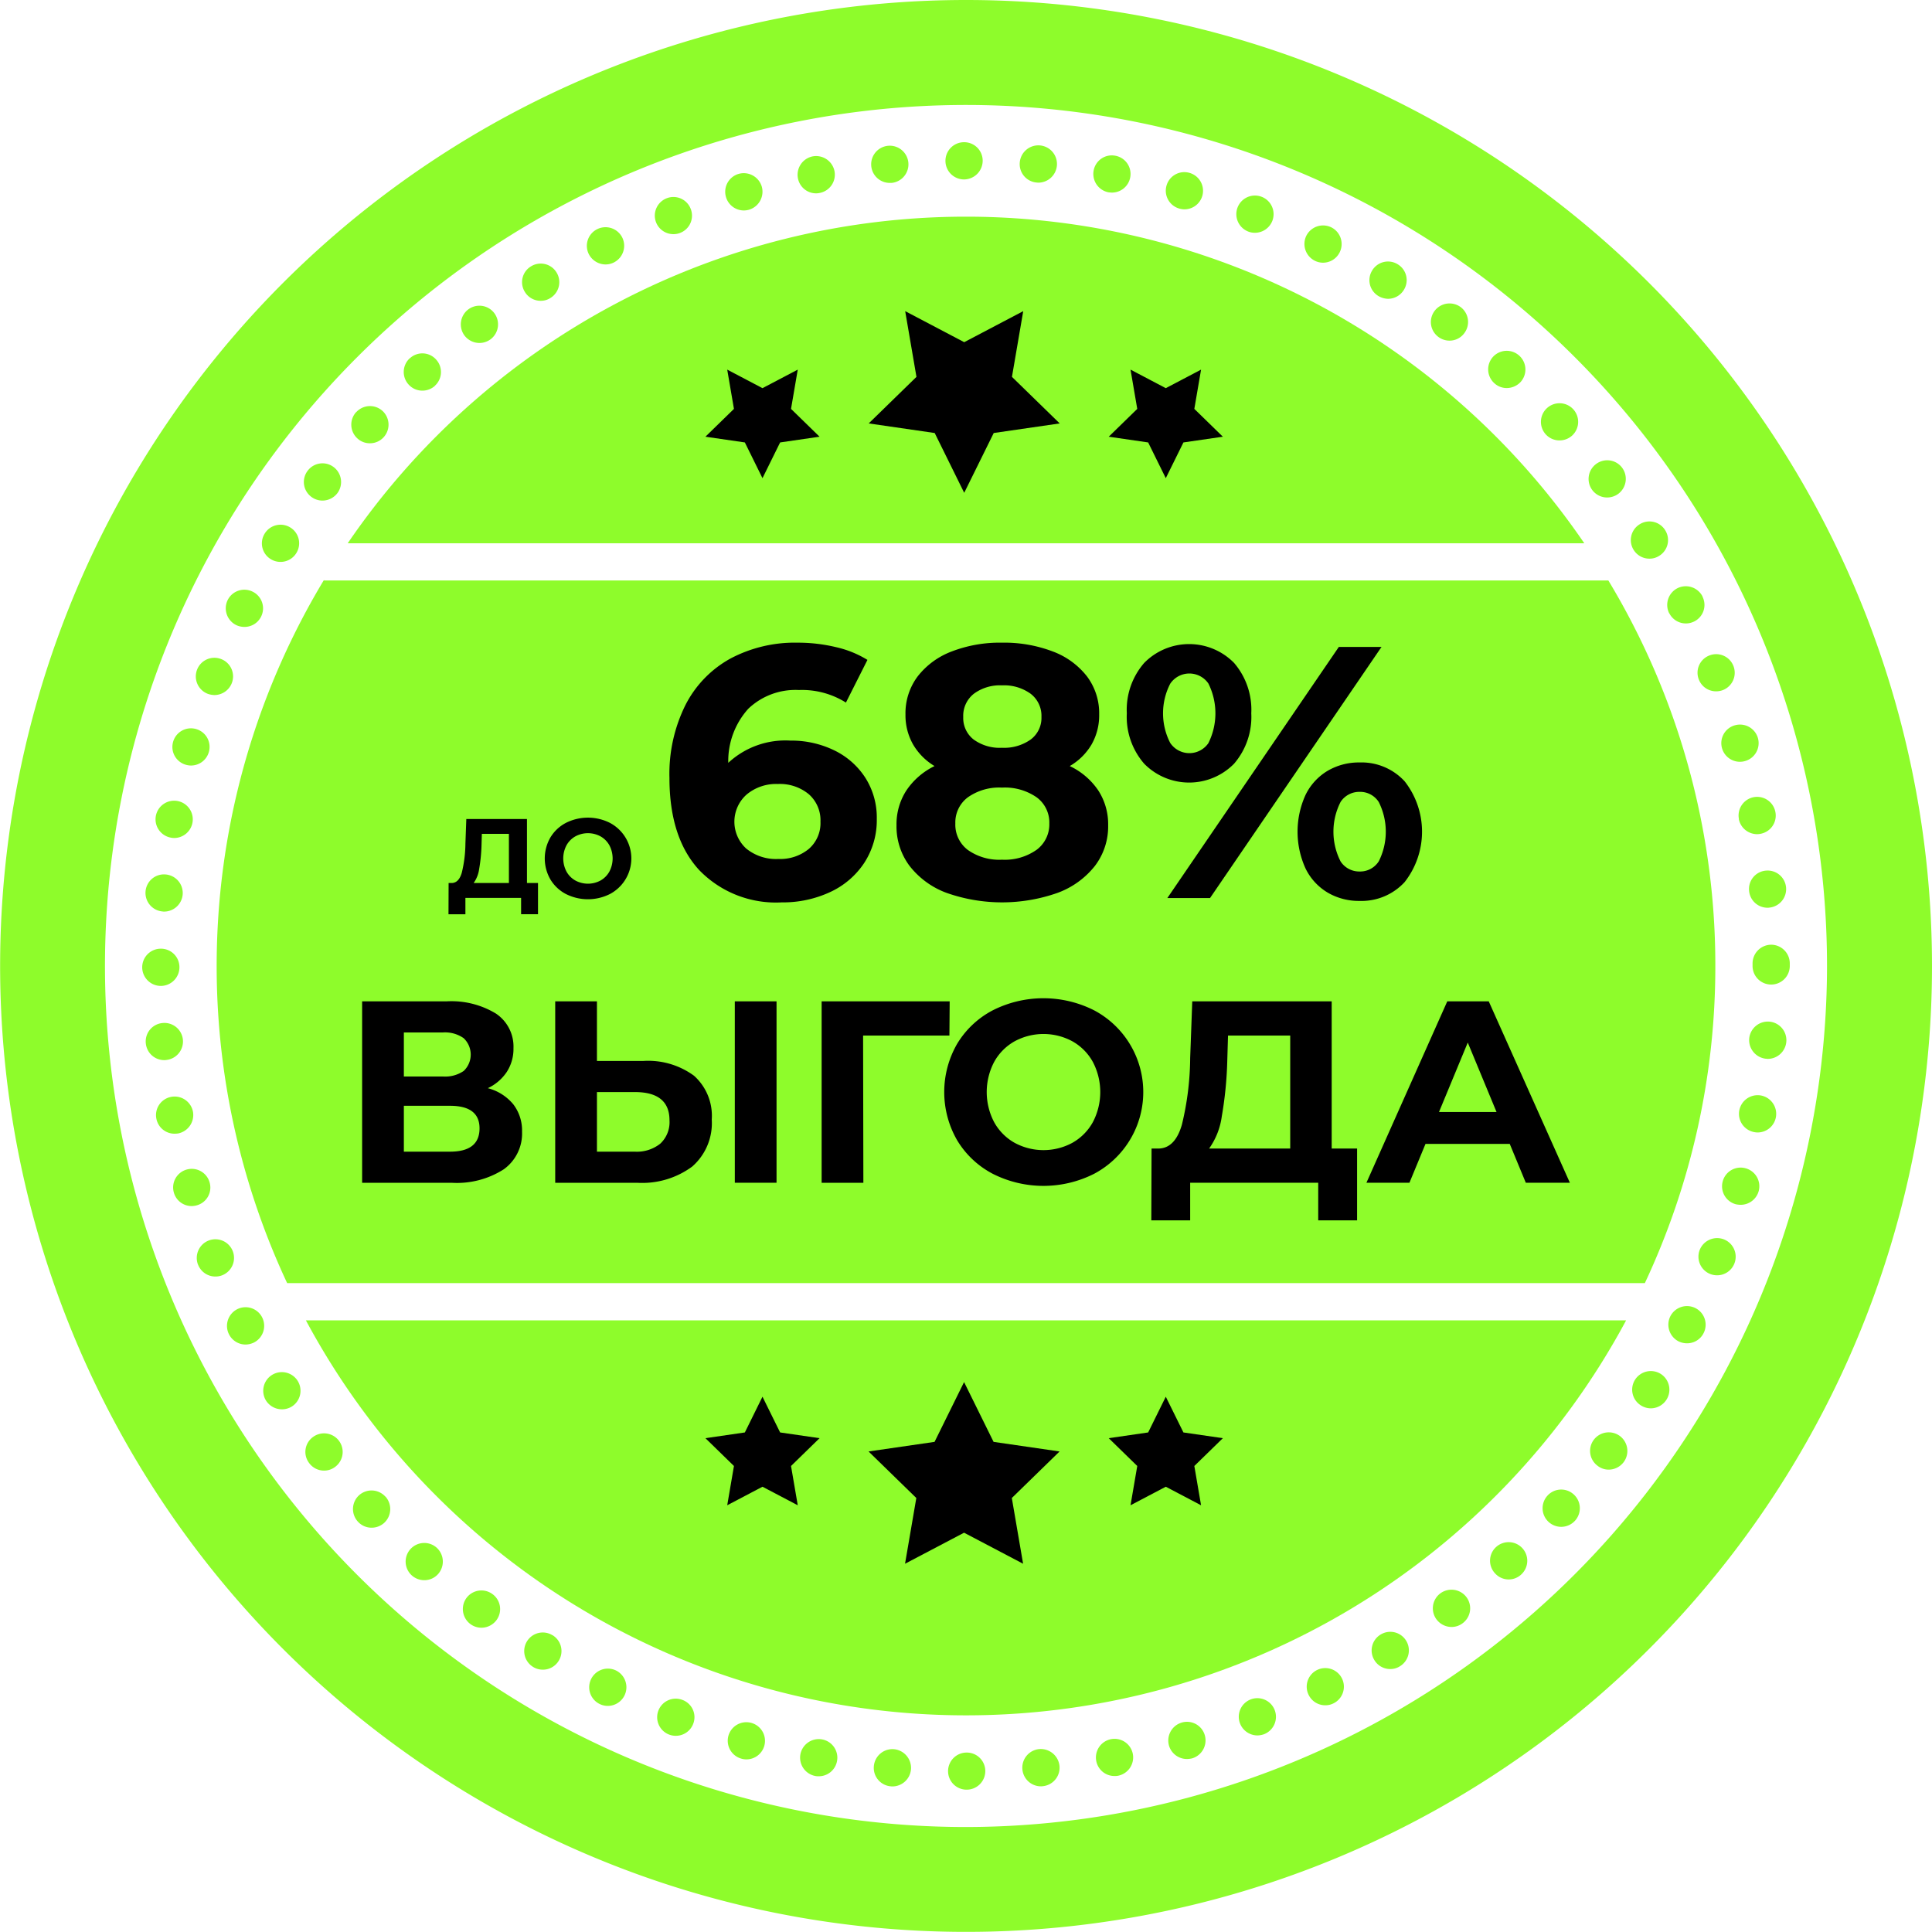 <?xml version="1.0" encoding="UTF-8"?> <svg xmlns="http://www.w3.org/2000/svg" viewBox="0 0 188.512 188.5"><defs><style> .cls-1 { fill: #8efc2b; } </style></defs><title>ВЫГОДА КРУГ ЗЕЛЕН</title><g id="Слой_2" data-name="Слой 2"><g id="Слой_5" data-name="Слой 5"><g><path class="cls-1" d="M154.585,53.01H33.927a73.037,73.037,0,0,1,120.658,0Z"></path><path class="cls-1" d="M29.847,128.831H158.666a73.091,73.091,0,0,1-128.819,0Z"></path><path class="cls-1" d="M167.371,94.25a72.717,72.717,0,0,1-6.877,30.948H28.018a73.019,73.019,0,0,1,3.596-68.617v.06h125.32A72.66,72.66,0,0,1,167.371,94.25Z"></path><path class="cls-1" d="M94.262,0a94.25,94.25,0,1,0,94.25,94.25A94.252,94.252,0,0,0,94.262,0Zm0,178.269A84.013,84.013,0,1,1,178.269,94.25,84.117,84.117,0,0,1,94.262,178.269Z"></path><path class="cls-1" d="M94.323,174.624a1.804,1.804,0,0,1-1.816-1.804h0a1.811,1.811,0,0,1,1.803-1.816h0a1.807,1.807,0,0,1,1.829,1.804h0a1.815,1.815,0,0,1-1.816,1.816Zm-7.41-.327a1.804,1.804,0,0,1-1.647-1.974h0a1.82,1.82,0,0,1,1.974-1.647h0a1.835,1.835,0,0,1,1.647,1.973h0a1.825,1.825,0,0,1-1.804,1.659h0A.816.816,0,0,1,86.913,174.297Zm12.846-1.647a1.821,1.821,0,0,1,1.635-1.985h0a1.838,1.838,0,0,1,1.985,1.647h0a1.811,1.811,0,0,1-1.647,1.974h0a.777.777,0,0,1-.169.012h0A1.816,1.816,0,0,1,99.759,172.65Zm-20.196.642a1.823,1.823,0,0,1-1.465-2.119h0a1.824,1.824,0,0,1,2.119-1.453h0a1.81,1.81,0,0,1,1.453,2.119h0a1.804,1.804,0,0,1-1.781,1.477h0A1.484,1.484,0,0,1,79.563,173.292Zm27.401-1.478a1.817,1.817,0,0,1,1.453-2.119h0a1.816,1.816,0,0,1,2.119,1.453h0a1.824,1.824,0,0,1-1.453,2.119h0a1.597,1.597,0,0,1-.339.024h0A1.803,1.803,0,0,1,106.963,171.815Zm-34.629-.217a1.815,1.815,0,0,1-1.259-2.24h0a1.819,1.819,0,0,1,2.24-1.247h0a1.816,1.816,0,0,1,1.259,2.24h0a1.819,1.819,0,0,1-1.743,1.32h0A1.692,1.692,0,0,1,72.334,171.597Zm41.725-1.284a1.825,1.825,0,0,1,1.259-2.24h0a1.809,1.809,0,0,1,2.24,1.247h0a1.827,1.827,0,0,1-1.247,2.252h0a2.419,2.419,0,0,1-.495.06h0A1.823,1.823,0,0,1,114.059,170.314ZM65.287,169.248a1.813,1.813,0,0,1-1.042-2.35h0a1.815,1.815,0,0,1,2.35-1.029h0a1.793,1.793,0,0,1,1.042,2.337h0a1.813,1.813,0,0,1-1.696,1.162h0A1.789,1.789,0,0,1,65.287,169.248Zm55.709-1.078a1.814,1.814,0,0,1,1.03-2.349h0a1.814,1.814,0,0,1,2.348,1.029h0a1.824,1.824,0,0,1-1.029,2.361h0a2.082,2.082,0,0,1-.654.121h0A1.83,1.83,0,0,1,120.996,168.17Zm-62.503-1.913h0a1.815,1.815,0,0,1-.811-2.434h0A1.82,1.82,0,0,1,60.117,163h0a1.826,1.826,0,0,1,.811,2.446h0a1.822,1.822,0,0,1-1.623,1.005h0A1.783,1.783,0,0,1,58.494,166.257Zm69.199-.872a1.813,1.813,0,0,1,.811-2.433h0a1.814,1.814,0,0,1,2.433.811h0a1.814,1.814,0,0,1-.811,2.434h0a1.74,1.74,0,0,1-.811.193h0A1.798,1.798,0,0,1,127.693,165.385ZM52.017,162.649a1.815,1.815,0,0,1-.594-2.506h0a1.81,1.81,0,0,1,2.495-.581H53.93a1.806,1.806,0,0,1,.581,2.494h0a1.798,1.798,0,0,1-1.549.86h0A1.774,1.774,0,0,1,52.017,162.649Zm82.093-.654a1.808,1.808,0,0,1,.582-2.494h0a1.81,1.81,0,0,1,2.506.581h0a1.81,1.81,0,0,1-.592,2.494h0a1.724,1.724,0,0,1-.957.278h0A1.796,1.796,0,0,1,134.11,161.995ZM45.89,158.46a1.83,1.83,0,0,1-.364-2.555h0a1.815,1.815,0,0,1,2.543-.351h0a1.806,1.806,0,0,1,.363,2.542h0a1.84,1.84,0,0,1-1.453.727h0A1.812,1.812,0,0,1,45.89,158.46Zm94.285-.436a1.816,1.816,0,0,1,.351-2.543h0a1.828,1.828,0,0,1,2.555.351h0a1.814,1.814,0,0,1-.351,2.542h0a1.78,1.78,0,0,1-1.102.375h0A1.843,1.843,0,0,1,140.176,158.024ZM40.174,153.713a1.818,1.818,0,0,1-.121-2.567h0a1.819,1.819,0,0,1,2.567-.121h0a1.831,1.831,0,0,1,.121,2.567h0a1.794,1.794,0,0,1-1.345.593h0A1.829,1.829,0,0,1,40.174,153.713Zm105.692-.206a1.805,1.805,0,0,1,.109-2.555h0a1.817,1.817,0,0,1,2.567.109h0a1.816,1.816,0,0,1-.109,2.566h0a1.784,1.784,0,0,1-1.223.485h0A1.79,1.79,0,0,1,145.867,153.507ZM34.92,148.47a1.819,1.819,0,0,1,.109-2.567h0a1.818,1.818,0,0,1,2.567.121h.012a1.828,1.828,0,0,1-.121,2.567h0a1.828,1.828,0,0,1-1.223.472h0A1.793,1.793,0,0,1,34.92,148.47Zm116.19.036a1.817,1.817,0,0,1-.121-2.567h0a1.808,1.808,0,0,1,2.567-.121h0a1.818,1.818,0,0,1,.121,2.567h0a1.837,1.837,0,0,1-1.344.594h0A1.826,1.826,0,0,1,151.11,148.506Zm-120.936-5.739a1.794,1.794,0,0,1,.351-2.543h0a1.816,1.816,0,0,1,2.542.351h0a1.815,1.815,0,0,1-.351,2.543h0a1.782,1.782,0,0,1-1.101.375h0A1.803,1.803,0,0,1,30.173,142.767Zm125.707.254a1.805,1.805,0,0,1-.364-2.543h0a1.828,1.828,0,0,1,2.555-.351h0a1.825,1.825,0,0,1,.351,2.543h0a1.84,1.84,0,0,1-1.453.727h0A1.75,1.75,0,0,1,155.881,143.022ZM25.959,136.665a1.823,1.823,0,0,1,.582-2.507h0a1.822,1.822,0,0,1,2.507.582h0a1.824,1.824,0,0,1-.582,2.506h0a1.844,1.844,0,0,1-.957.266h0A1.847,1.847,0,0,1,25.959,136.665Zm134.16.472a1.814,1.814,0,0,1-.594-2.494h0a1.826,1.826,0,0,1,2.507-.594h0a1.822,1.822,0,0,1,.581,2.507h0a1.822,1.822,0,0,1-1.537.86h0A1.824,1.824,0,0,1,160.119,137.137Zm-137.779-6.95a1.828,1.828,0,0,1,.811-2.446h0a1.814,1.814,0,0,1,2.433.811h0a1.828,1.828,0,0,1-.811,2.446h0a1.944,1.944,0,0,1-.811.194h0A1.821,1.821,0,0,1,22.34,130.187Zm141.46.702a1.833,1.833,0,0,1-.824-2.446h0a1.825,1.825,0,0,1,2.446-.811h0a1.814,1.814,0,0,1,.811,2.433h0a1.798,1.798,0,0,1-1.622,1.005h0A1.885,1.885,0,0,1,163.8,130.889ZM19.324,123.394v.012h0a1.824,1.824,0,0,1,1.029-2.361h0a1.819,1.819,0,0,1,2.361,1.041h0a1.821,1.821,0,0,1-1.04,2.349h0a1.794,1.794,0,0,1-.654.121h0A1.811,1.811,0,0,1,19.324,123.394Zm147.562.92a1.82,1.82,0,0,1-1.042-2.349h0a1.831,1.831,0,0,1,2.35-1.041h0a1.82,1.82,0,0,1,1.041,2.349h0a1.81,1.81,0,0,1-1.694,1.162h0A1.773,1.773,0,0,1,166.887,124.314ZM16.963,116.359a1.811,1.811,0,0,1,1.248-2.24h0a1.809,1.809,0,0,1,2.24,1.248h0a1.798,1.798,0,0,1-1.246,2.24h0a1.828,1.828,0,0,1-.497.073h0A1.798,1.798,0,0,1,16.963,116.359Zm152.382,1.138a1.816,1.816,0,0,1-1.247-2.252h0a1.809,1.809,0,0,1,2.24-1.248h0a1.817,1.817,0,0,1,1.259,2.24h0a1.823,1.823,0,0,1-1.756,1.32h0A2.419,2.419,0,0,1,169.345,117.498Zm-154.09-8.354h0a1.809,1.809,0,0,1,1.453-2.119h0a1.822,1.822,0,0,1,2.119,1.441h0a1.835,1.835,0,0,1-1.453,2.131h0a3.101,3.101,0,0,1-.338.024h0A1.804,1.804,0,0,1,15.256,109.143Zm155.906,1.32a1.817,1.817,0,0,1-1.453-2.119v.012a1.822,1.822,0,0,1,2.119-1.465h0A1.825,1.825,0,0,1,173.28,109.01h0a1.816,1.816,0,0,1-1.781,1.489h0A1.607,1.607,0,0,1,171.161,110.463Zm-156.935-8.67A1.803,1.803,0,0,1,15.861,99.82h0a1.813,1.813,0,0,1,1.986,1.635h0A1.819,1.819,0,0,1,16.2,103.428h0a.724.724,0,0,1-.169.012h0A1.806,1.806,0,0,1,14.227,101.793Zm158.097,1.514a1.833,1.833,0,0,1-1.647-1.974h0a1.829,1.829,0,0,1,1.985-1.647h0a1.817,1.817,0,0,1,1.635,1.974h0a1.825,1.825,0,0,1-1.804,1.659h0C172.433,103.319,172.384,103.306,172.324,103.306ZM13.876,94.383A1.814,1.814,0,0,1,15.692,92.567h0a1.803,1.803,0,0,1,1.816,1.804h0a1.824,1.824,0,0,1-1.816,1.829h0A1.821,1.821,0,0,1,13.876,94.383ZM171.003,94.25v-.109h0v-.133h0a1.831,1.831,0,0,1,1.804-1.829h0a1.824,1.824,0,0,1,1.828,1.816h0v.134h0V94.25h0a1.814,1.814,0,0,1-1.816,1.816h0A1.814,1.814,0,0,1,171.003,94.25ZM15.849,88.934a1.817,1.817,0,0,1-1.647-1.962h0a1.804,1.804,0,0,1,1.975-1.647h0A1.819,1.819,0,0,1,17.823,87.3h0a1.822,1.822,0,0,1-1.804,1.647h0A.808.808,0,0,1,15.849,88.934Zm154.815-2.01a1.8,1.8,0,0,1,1.634-1.974h0a1.807,1.807,0,0,1,1.974,1.635h0a1.816,1.816,0,0,1-1.634,1.974h0a.885.885,0,0,1-.17.012h0A1.804,1.804,0,0,1,170.665,86.924ZM16.66,81.73a1.819,1.819,0,0,1-1.453-2.119h0a1.819,1.819,0,0,1,2.119-1.453h0a1.818,1.818,0,0,1,1.453,2.119h0A1.823,1.823,0,0,1,17,81.767h0A1.612,1.612,0,0,1,16.66,81.73ZM169.66,79.914h.012a1.819,1.819,0,0,1,1.441-2.131h0a1.815,1.815,0,0,1,2.119,1.453h0a1.808,1.808,0,0,1-1.441,2.119h0a1.707,1.707,0,0,1-.339.037h0A1.825,1.825,0,0,1,169.66,79.914ZM18.137,74.622a1.807,1.807,0,0,1-1.246-2.24h0a1.808,1.808,0,0,1,2.24-1.247h0a1.809,1.809,0,0,1,1.248,2.24h0a1.809,1.809,0,0,1-1.744,1.32h0A1.828,1.828,0,0,1,18.137,74.622Zm149.887-1.611a1.81,1.81,0,0,1,1.247-2.24h0a1.82,1.82,0,0,1,2.253,1.235h0a1.818,1.818,0,0,1-1.248,2.252h0a1.841,1.841,0,0,1-.508.073h0A1.821,1.821,0,0,1,168.024,73.012ZM20.269,67.697a1.82,1.82,0,0,1-1.042-2.349h0a1.811,1.811,0,0,1,2.35-1.042h0a1.811,1.811,0,0,1,1.04,2.349h0a1.828,1.828,0,0,1-1.694,1.163h0A2.067,2.067,0,0,1,20.269,67.697Zm145.492-1.392a1.804,1.804,0,0,1,1.029-2.349h0a1.805,1.805,0,0,1,2.348,1.029h0a1.813,1.813,0,0,1-1.029,2.349h0a1.836,1.836,0,0,1-.666.121h0A1.8,1.8,0,0,1,165.761,66.304ZM23.042,60.989a1.829,1.829,0,0,1-.824-2.446h0a1.815,1.815,0,0,1,2.435-.811h0a1.808,1.808,0,0,1,.823,2.433h0A1.803,1.803,0,0,1,23.84,61.17h0A1.871,1.871,0,0,1,23.042,60.989Zm139.837-1.151h-.012a1.831,1.831,0,0,1,.811-2.446h0a1.833,1.833,0,0,1,2.446.811h-.013a1.799,1.799,0,0,1-.798,2.434h0a1.819,1.819,0,0,1-.811.194h0A1.811,1.811,0,0,1,162.879,59.838ZM26.42,54.559a1.802,1.802,0,0,1-.594-2.494h0a1.814,1.814,0,0,1,2.507-.593h0a1.807,1.807,0,0,1,.581,2.494h0a1.798,1.798,0,0,1-1.55.86h0A1.799,1.799,0,0,1,26.42,54.559Zm132.984-.896a1.81,1.81,0,0,1,.581-2.506h0a1.799,1.799,0,0,1,2.494.581h0a1.799,1.799,0,0,1-.581,2.494h0a1.724,1.724,0,0,1-.957.279h0A1.807,1.807,0,0,1,159.405,53.663ZM30.379,48.481a1.806,1.806,0,0,1-.363-2.543h0a1.806,1.806,0,0,1,2.542-.363h0a1.827,1.827,0,0,1,.363,2.543h0a1.84,1.84,0,0,1-1.452.726h0A1.813,1.813,0,0,1,30.379,48.481Zm124.993-.654a1.815,1.815,0,0,1,.351-2.543h0a1.812,1.812,0,0,1,2.542.339h0a1.824,1.824,0,0,1-.339,2.543h0a1.832,1.832,0,0,1-1.102.375h0A1.808,1.808,0,0,1,155.372,47.827ZM34.871,42.778a1.817,1.817,0,0,1-.121-2.567h0v.013h0a1.819,1.819,0,0,1,2.567-.134h0a1.82,1.82,0,0,1,.121,2.567h0a1.794,1.794,0,0,1-1.344.594h0A1.77,1.77,0,0,1,34.871,42.778Zm115.961-.387a1.817,1.817,0,0,1,.109-2.567h0a1.818,1.818,0,0,1,2.567.109h0a1.818,1.818,0,0,1-.11,2.567h0a1.825,1.825,0,0,1-1.223.472h0A1.806,1.806,0,0,1,150.832,42.391Zm-110.96-4.867a1.819,1.819,0,0,1,.109-2.567h.013a1.792,1.792,0,0,1,2.554.121h0a1.802,1.802,0,0,1-.109,2.555v.012a1.825,1.825,0,0,1-1.223.472h0A1.796,1.796,0,0,1,39.872,37.523ZM145.806,37.39h0a1.819,1.819,0,0,1-.134-2.566h0a1.818,1.818,0,0,1,2.567-.121h0a1.819,1.819,0,0,1,.134,2.567h0a1.865,1.865,0,0,1-1.356.593h0A1.774,1.774,0,0,1,145.806,37.39ZM45.332,32.752a1.831,1.831,0,0,1,.351-2.555h0a1.815,1.815,0,0,1,2.543.351h0a1.824,1.824,0,0,1-.339,2.543h0a1.835,1.835,0,0,1-1.102.375h0A1.847,1.847,0,0,1,45.332,32.752Zm95.014.121a1.806,1.806,0,0,1-.363-2.543h0a1.826,1.826,0,0,1,2.542-.363h0a1.815,1.815,0,0,1,.351,2.543h0a1.774,1.774,0,0,1-1.453.727h0A1.803,1.803,0,0,1,140.346,32.873ZM51.217,28.491a1.798,1.798,0,0,1,.582-2.494h0a1.806,1.806,0,0,1,2.494.569h0a1.811,1.811,0,0,1-.581,2.507h0a1.728,1.728,0,0,1-.957.278h0A1.796,1.796,0,0,1,51.217,28.491Zm83.269.387h0a1.8,1.8,0,0,1-.594-2.494h0a1.802,1.802,0,0,1,2.494-.594h0a1.8,1.8,0,0,1,.594,2.494h0a1.811,1.811,0,0,1-1.55.872h0A1.938,1.938,0,0,1,134.486,28.878ZM57.453,24.797a1.813,1.813,0,0,1,.811-2.433h0a1.826,1.826,0,0,1,2.445.799h0a1.824,1.824,0,0,1-.811,2.446h0a1.808,1.808,0,0,1-.811.194h0A1.851,1.851,0,0,1,57.453,24.797Zm70.833.642a1.83,1.83,0,0,1-.824-2.434h0a1.831,1.831,0,0,1,2.435-.824h0a1.82,1.82,0,0,1,.823,2.434h0a1.81,1.81,0,0,1-1.622,1.017h0A1.775,1.775,0,0,1,128.286,25.439Zm-64.27-3.742a1.815,1.815,0,0,1,1.029-2.349h0a1.805,1.805,0,0,1,2.349,1.029h0a1.805,1.805,0,0,1-1.03,2.349h0a1.784,1.784,0,0,1-.654.121h0A1.816,1.816,0,0,1,64.016,21.698Zm57.78.896h0a1.821,1.821,0,0,1-1.042-2.349h0a1.817,1.817,0,0,1,2.35-1.042h0a1.817,1.817,0,0,1,1.042,2.349h0a1.831,1.831,0,0,1-1.696,1.163h0A1.789,1.789,0,0,1,121.796,22.594ZM70.833,19.215A1.816,1.816,0,0,1,72.08,16.964h0a1.835,1.835,0,0,1,2.251,1.247h0a1.835,1.835,0,0,1-1.246,2.252h0a1.848,1.848,0,0,1-.51.073h0A1.819,1.819,0,0,1,70.833,19.215Zm44.243,1.138a1.809,1.809,0,0,1-1.259-2.228h0a1.806,1.806,0,0,1,2.24-1.259h0a1.814,1.814,0,0,1,1.259,2.24h0a1.819,1.819,0,0,1-1.743,1.32h0A1.753,1.753,0,0,1,115.076,20.354ZM77.855,17.387a1.828,1.828,0,0,1,1.453-2.131h0a1.831,1.831,0,0,1,2.119,1.453h0a1.817,1.817,0,0,1-1.453,2.119h0a1.61,1.61,0,0,1-.339.037h0A1.803,1.803,0,0,1,77.855,17.387Zm30.319,1.38a1.823,1.823,0,0,1-1.465-2.119h0a1.801,1.801,0,0,1,2.119-1.453h0a1.807,1.807,0,0,1,1.453,2.107h0a1.813,1.813,0,0,1-1.78,1.489h0A2.89,2.89,0,0,1,108.174,18.767ZM85.011,16.2a1.816,1.816,0,0,1,1.634-1.974h0a1.821,1.821,0,0,1,1.986,1.635h0a1.821,1.821,0,0,1-1.635,1.986h-.181A1.814,1.814,0,0,1,85.011,16.2Zm16.14,1.611a1.803,1.803,0,0,1-1.647-1.974h0a1.82,1.82,0,0,1,1.974-1.647h0a1.819,1.819,0,0,1,1.647,1.974h0a1.828,1.828,0,0,1-1.816,1.659h0C101.26,17.823,101.2,17.811,101.152,17.811Zm-8.9-2.119a1.814,1.814,0,0,1,1.816-1.816h0A1.804,1.804,0,0,1,95.884,15.68h0a1.831,1.831,0,0,1-1.816,1.828h0A1.814,1.814,0,0,1,92.251,15.692Z"></path><g><polygon points="94.068 149.551 88.308 152.579 89.408 146.166 84.749 141.625 91.188 140.689 94.068 134.854 96.947 140.689 103.386 141.625 98.727 146.166 99.827 152.579 94.068 149.551"></polygon><polygon points="74.398 145.065 70.957 146.874 71.614 143.042 68.83 140.328 72.678 139.769 74.398 136.282 76.119 139.769 79.967 140.328 77.183 143.042 77.84 146.874 74.398 145.065"></polygon><polygon points="113.75 145.065 110.309 146.874 110.966 143.042 108.182 140.328 112.03 139.769 113.75 136.282 115.471 139.769 119.319 140.328 116.535 143.042 117.192 146.874 113.75 145.065"></polygon><polygon points="94.081 33.388 99.84 30.36 98.74 36.773 103.4 41.315 96.961 42.25 94.081 48.085 91.202 42.25 84.763 41.315 89.422 36.773 88.322 30.36 94.081 33.388"></polygon><polygon points="113.75 37.874 117.192 36.065 116.535 39.897 119.319 42.611 115.471 43.17 113.75 46.657 112.03 43.17 108.182 42.611 110.966 39.897 110.309 36.065 113.75 37.874"></polygon><polygon points="74.398 37.874 77.84 36.065 77.183 39.897 79.967 42.611 76.119 43.17 74.398 46.657 72.678 43.17 68.83 42.611 71.614 39.897 70.957 36.065 74.398 37.874"></polygon><g><g><path d="M50.078,107.744a4.188,4.188,0,0,1,.86,2.681,4.298,4.298,0,0,1-1.783,3.667,8.475,8.475,0,0,1-5.096,1.315H35.334V97.705h8.244a8.363,8.363,0,0,1,4.804,1.188,3.873,3.873,0,0,1,1.719,3.389,4.12,4.12,0,0,1-.656,2.314,4.55,4.55,0,0,1-1.847,1.581A4.781,4.781,0,0,1,50.078,107.744Zm-10.672-2.706h3.819a3.198,3.198,0,0,0,2.023-.544,2.203,2.203,0,0,0-.012-3.199,3.159,3.159,0,0,0-2.011-.556H39.406Zm7.384,5.058q0-2.2-2.883-2.2H39.406v4.476h4.501Q46.79,112.372,46.79,110.096Z"></path><path d="M67.716,104.962a5.242,5.242,0,0,1,1.732,4.274,5.619,5.619,0,0,1-1.909,4.59,8.206,8.206,0,0,1-5.374,1.581H54.174V97.705h4.072v5.816h4.501A7.579,7.579,0,0,1,67.716,104.962Zm-3.288,6.626a2.86,2.86,0,0,0,.897-2.276q0-2.756-3.388-2.756H58.246v5.816h3.692A3.662,3.662,0,0,0,64.429,111.588Zm7.27-13.883H75.77v17.702H71.699Z"></path><path d="M92.638,101.043H84.216l.026,14.364H80.17V97.705H92.663Z"></path><path d="M96.848,114.521a8.817,8.817,0,0,1-3.465-3.275,9.419,9.419,0,0,1,0-9.382A8.822,8.822,0,0,1,96.848,98.59a10.956,10.956,0,0,1,9.926,0,9.029,9.029,0,0,1,0,15.932,10.956,10.956,0,0,1-9.926,0Zm7.802-3.022a5.171,5.171,0,0,0,1.985-2.011,6.325,6.325,0,0,0,0-5.867,5.17,5.17,0,0,0-1.985-2.01,5.925,5.925,0,0,0-5.665,0A5.17,5.17,0,0,0,97,103.622a6.325,6.325,0,0,0,0,5.867,5.171,5.171,0,0,0,1.985,2.011,5.925,5.925,0,0,0,5.665,0Z"></path><path d="M132.416,112.068v7.005h-3.793v-3.667H116.13v3.667h-3.793l.025-7.005h.708q1.594-.05,2.251-2.327a28.431,28.431,0,0,0,.809-6.499l.203-5.538h13.605v14.364ZM119.215,108.92a7.022,7.022,0,0,1-1.239,3.148h7.915V101.043h-6.069l-.076,2.579A37.168,37.168,0,0,1,119.215,108.92Z"></path><path d="M147.311,111.613h-8.219l-1.568,3.793h-4.197l7.889-17.702h4.046l7.916,17.702h-4.299Zm-1.289-3.11-2.807-6.777-2.807,6.777Z"></path></g><g><g><path d="M52.495,86.159v3.047h-1.65V87.612H45.411v1.595h-1.65l.011-3.047h.309q.693-.022.979-1.012a12.357,12.357,0,0,0,.352-2.827l.088-2.409h5.918v6.248ZM46.753,84.79a3.051,3.051,0,0,1-.539,1.369h3.442V81.364h-2.64l-.033,1.122A16.094,16.094,0,0,1,46.753,84.79Z"></path><path d="M55.206,87.227A3.834,3.834,0,0,1,53.7,85.802a4.093,4.093,0,0,1,0-4.081,3.832,3.832,0,0,1,1.507-1.424,4.764,4.764,0,0,1,4.317,0,3.928,3.928,0,0,1,0,6.93,4.768,4.768,0,0,1-4.317,0ZM58.6,85.912a2.252,2.252,0,0,0,.863-.875,2.753,2.753,0,0,0,0-2.552,2.252,2.252,0,0,0-.863-.875,2.577,2.577,0,0,0-2.464,0,2.248,2.248,0,0,0-.864.875,2.753,2.753,0,0,0,0,2.552,2.248,2.248,0,0,0,.864.875,2.577,2.577,0,0,0,2.464,0Z"></path></g><g><path d="M81.386,73.207a7.464,7.464,0,0,1,3.045,2.677,7.216,7.216,0,0,1,1.12,4.008,7.632,7.632,0,0,1-1.225,4.305,7.989,7.989,0,0,1-3.343,2.853,10.909,10.909,0,0,1-4.707.998,10.407,10.407,0,0,1-8.051-3.15q-2.905-3.15-2.904-8.995a15.07,15.07,0,0,1,1.575-7.14,10.727,10.727,0,0,1,4.392-4.515,13.402,13.402,0,0,1,6.528-1.54,15.904,15.904,0,0,1,3.762.438,10.085,10.085,0,0,1,3.062,1.242l-2.1,4.165a8.042,8.042,0,0,0-4.585-1.225,6.668,6.668,0,0,0-4.935,1.82,7.613,7.613,0,0,0-1.96,5.285,8.183,8.183,0,0,1,6.055-2.17A9.559,9.559,0,0,1,81.386,73.207Zm-2.467,9.625a3.33,3.33,0,0,0,1.137-2.66,3.382,3.382,0,0,0-1.137-2.677,4.429,4.429,0,0,0-3.028-.998,4.48,4.48,0,0,0-3.045,1.032,3.545,3.545,0,0,0-.034,5.268,4.6,4.6,0,0,0,3.149,1.015A4.374,4.374,0,0,0,78.919,82.832Z"></path><path d="M107.163,77.127a6.058,6.058,0,0,1,.963,3.395,6.364,6.364,0,0,1-1.295,3.973,8.27,8.27,0,0,1-3.64,2.625,16.285,16.285,0,0,1-10.833,0,8.144,8.144,0,0,1-3.604-2.625,6.417,6.417,0,0,1-1.278-3.973,6.058,6.058,0,0,1,.963-3.395,6.985,6.985,0,0,1,2.747-2.38,5.983,5.983,0,0,1-2.1-2.118,5.75,5.75,0,0,1-.735-2.922,5.977,5.977,0,0,1,1.19-3.71,7.591,7.591,0,0,1,3.325-2.433,13.074,13.074,0,0,1,4.899-.857,13.32,13.32,0,0,1,4.953.857,7.584,7.584,0,0,1,3.342,2.433,5.983,5.983,0,0,1,1.19,3.71,5.75,5.75,0,0,1-.735,2.922,5.895,5.895,0,0,1-2.135,2.118A6.936,6.936,0,0,1,107.163,77.127Zm-6.019,5.793a3.089,3.089,0,0,0,1.242-2.572,3.042,3.042,0,0,0-1.242-2.555,5.454,5.454,0,0,0-3.378-.945,5.31,5.31,0,0,0-3.324.945,3.056,3.056,0,0,0-1.226,2.555,3.091,3.091,0,0,0,1.226,2.59,5.31,5.31,0,0,0,3.324.945A5.38,5.38,0,0,0,101.144,82.919Zm-6.125-15.225a2.73,2.73,0,0,0-1.032,2.258,2.66,2.66,0,0,0,1.015,2.205,4.329,4.329,0,0,0,2.765.805,4.484,4.484,0,0,0,2.801-.805,2.628,2.628,0,0,0,1.05-2.205,2.714,2.714,0,0,0-1.05-2.258,4.422,4.422,0,0,0-2.801-.822A4.283,4.283,0,0,0,95.019,67.694Z"></path><path d="M111.644,74.519a6.961,6.961,0,0,1-1.697-4.918,6.961,6.961,0,0,1,1.697-4.918,6.148,6.148,0,0,1,8.768,0,7.005,7.005,0,0,1,1.68,4.918,7.005,7.005,0,0,1-1.68,4.918,6.148,6.148,0,0,1-8.768,0Zm6.265-2.013a6.523,6.523,0,0,0,0-5.81,2.251,2.251,0,0,0-3.728.018,6.312,6.312,0,0,0,0,5.775,2.251,2.251,0,0,0,3.728.018Zm12.723-9.38h4.165l-16.73,24.5h-4.165Zm-1.103,23.957a5.561,5.561,0,0,1-2.152-2.362,8.666,8.666,0,0,1,0-7.14,5.571,5.571,0,0,1,2.152-2.363,6.014,6.014,0,0,1,3.133-.822,5.708,5.708,0,0,1,4.393,1.837,7.973,7.973,0,0,1,0,9.835,5.708,5.708,0,0,1-4.393,1.837A6.013,6.013,0,0,1,129.528,87.084Zm5.005-3.045a6.448,6.448,0,0,0,0-5.775,2.151,2.151,0,0,0-1.872-.998,2.174,2.174,0,0,0-1.855.98,6.385,6.385,0,0,0,0,5.81,2.175,2.175,0,0,0,1.855.98A2.151,2.151,0,0,0,134.533,84.039Z"></path></g></g></g></g></g></g></g></svg> 
